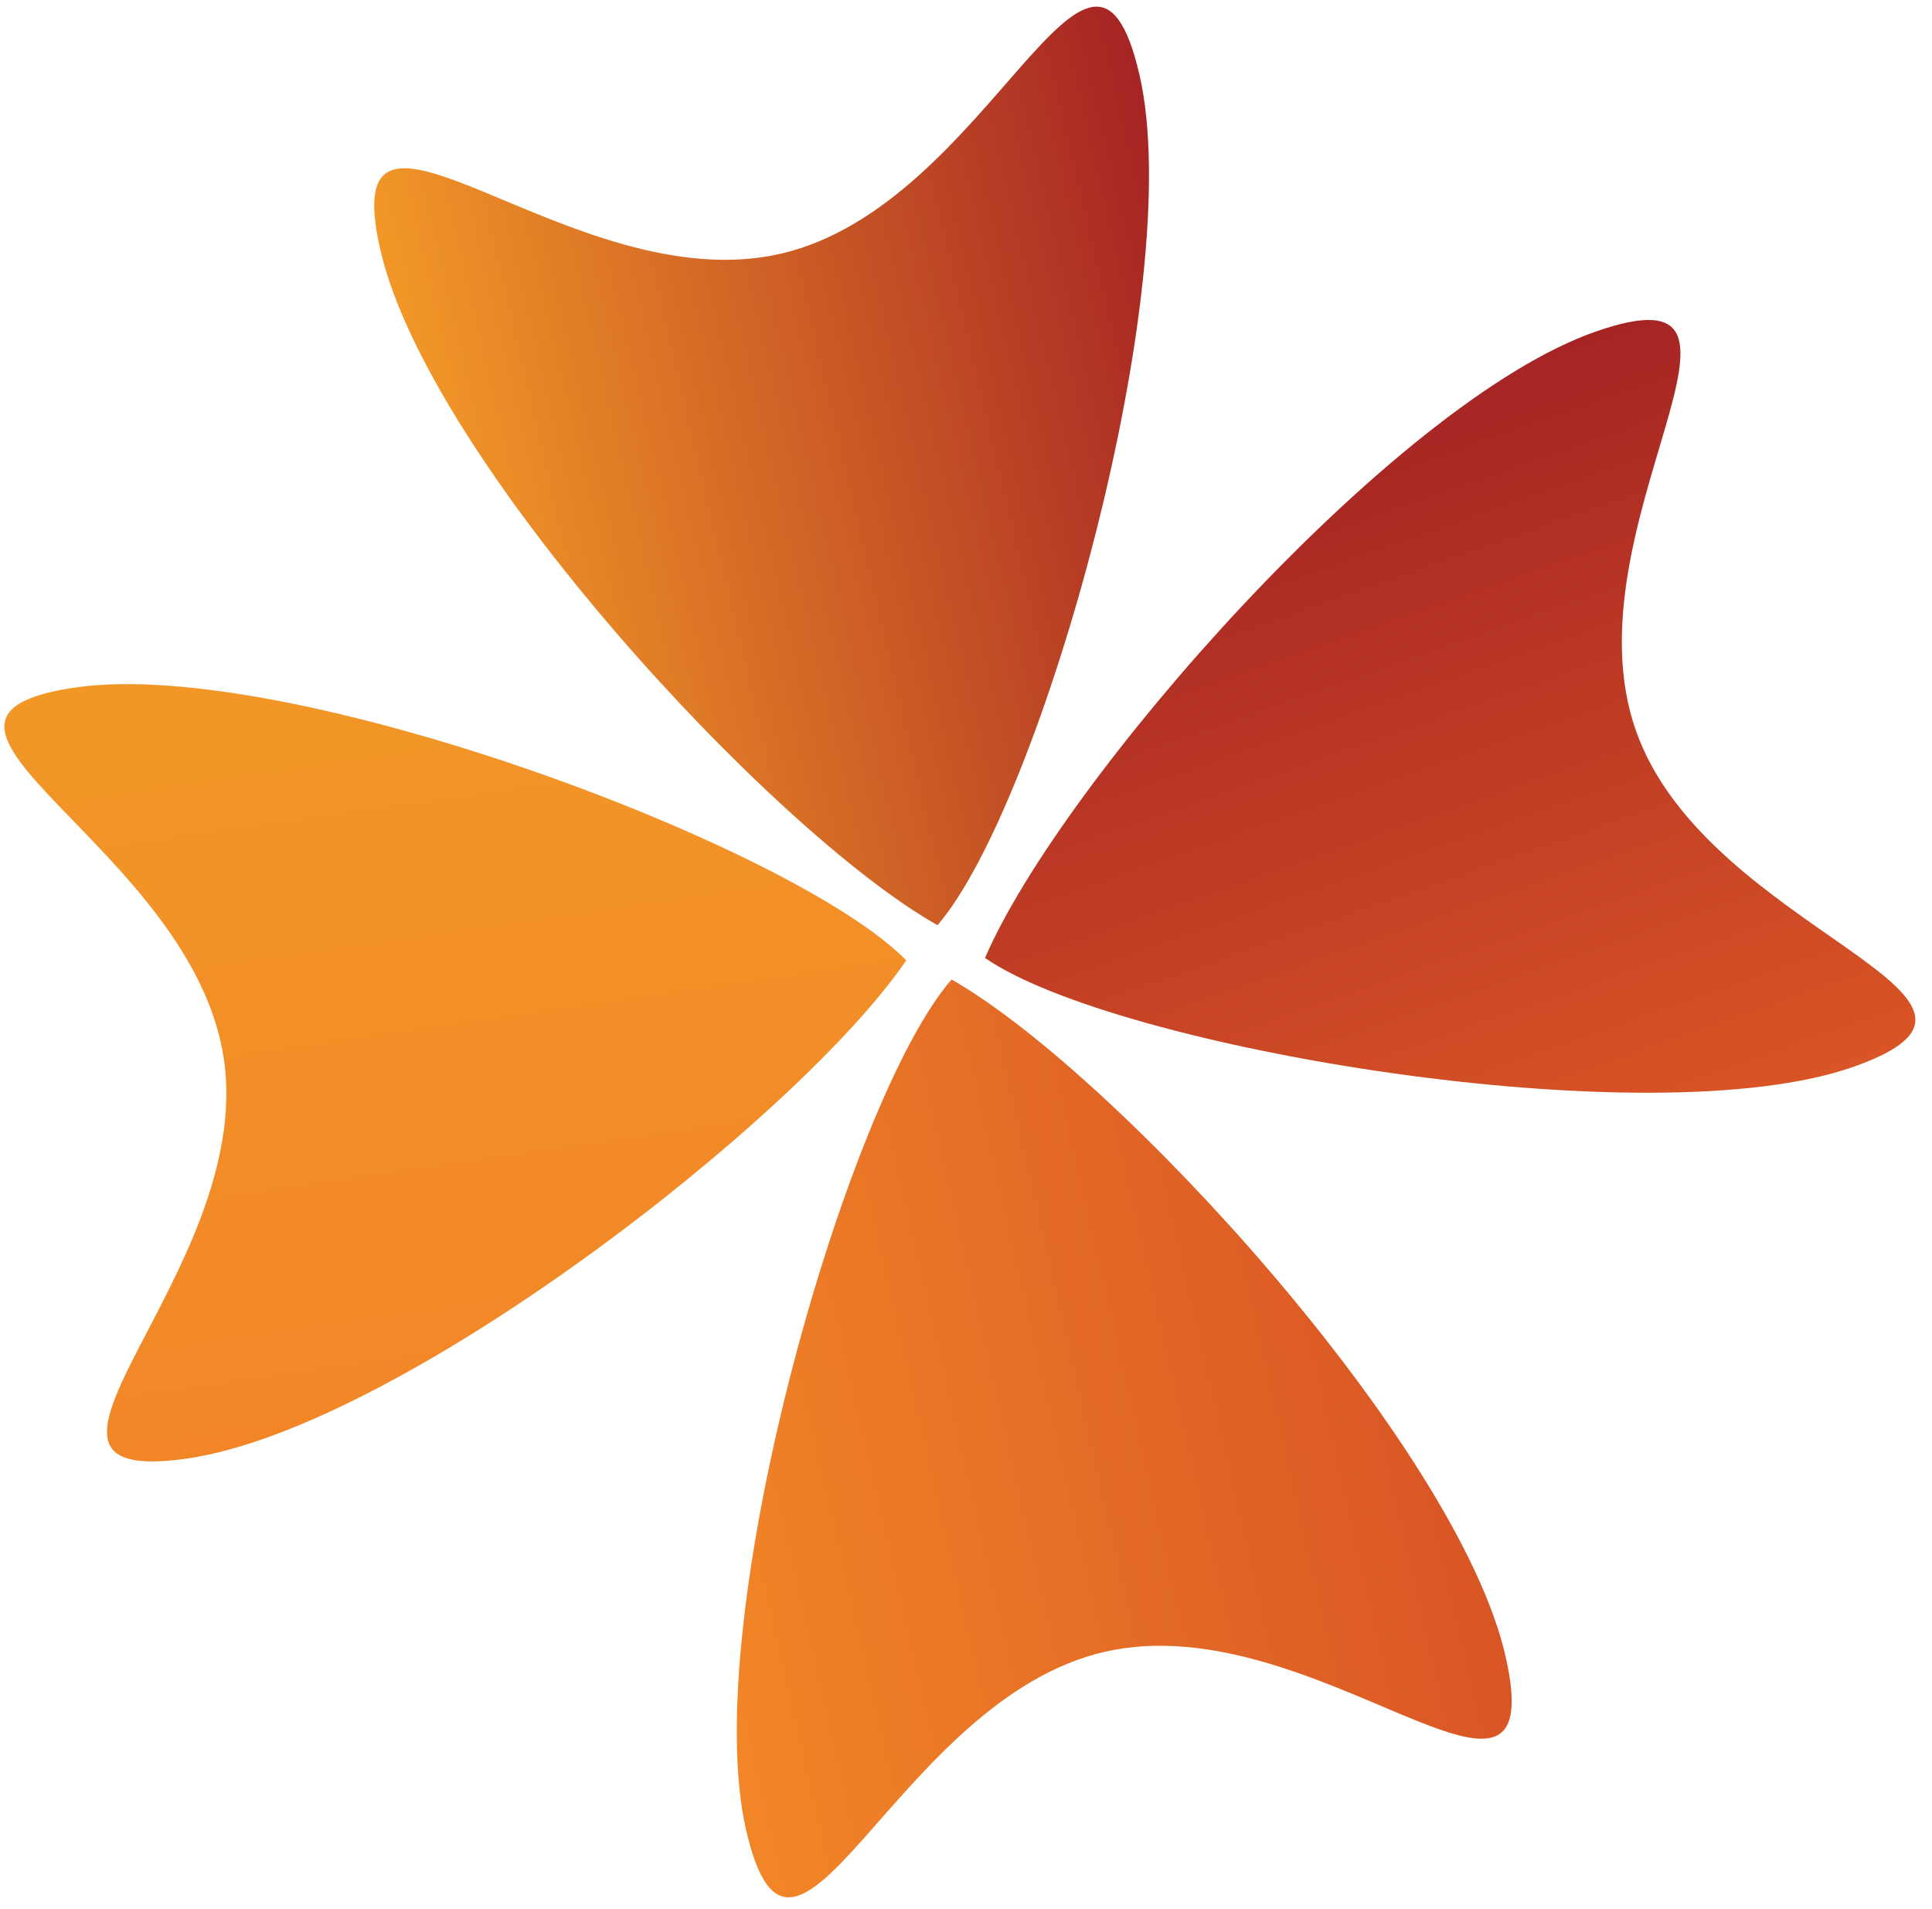 <?xml version="1.0" encoding="UTF-8"?>
<svg data-bbox="0.563 0.854 245.301 242.672" xmlns="http://www.w3.org/2000/svg" viewBox="0 0 248 245" height="245" width="248" data-type="ugc">
    <g>
        <path fill="url(#b6cff858-29bb-49b0-8933-360bc649b391)" d="M116.327 123.266c-13.739 20.185-64.937 59.961-92.264 63.933-27.328 3.971 8.655-23.879 4.684-51.206-3.97-27.328-46.392-43.784-19.065-47.755 27.327-3.971 92.397 20.425 106.645 35.028Z"/>
        <path fill="url(#de558191-9dac-4390-b95d-b12dee6832de)" d="M120.34 118.748c-21.273-11.989-65.224-59.65-71.485-86.546-6.261-26.895 24.524 6.612 51.419.35 26.895-6.26 39.716-49.919 45.977-23.023 6.261 26.895-12.562 93.79-25.911 109.219Z"/>
        <path fill="url(#b6f16ea6-36e0-4106-94e0-f93b82f380d1)" d="M122.148 125.722c21.22 12.082 64.963 59.935 71.107 86.857 6.143 26.922-24.495-6.718-51.417-.575-26.922 6.144-39.933 49.746-46.077 22.824-6.144-26.923 12.971-93.735 26.387-109.106Z"/>
        <path fill="url(#269c2a3a-a81b-4f6c-8398-00d6d63a4678)" d="M126.441 122.957c9.63-22.439 52.285-71.264 78.35-80.383 26.066-9.119-3.934 25.093 5.185 51.158 9.12 26.065 53.904 34.113 27.839 43.232-26.065 9.119-94.598-2.395-111.374-14.007Z"/>
        <defs fill="none">
            <linearGradient gradientUnits="userSpaceOnUse" y2="180.676" x2="68.949" y1="81.715" x1="54.569" id="b6cff858-29bb-49b0-8933-360bc649b391">
                <stop stop-color="#F29727"/>
                <stop stop-color="#F28627" offset="1"/>
            </linearGradient>
            <linearGradient gradientUnits="userSpaceOnUse" y2="76.379" x2="59.139" y1="53.706" x1="156.535" id="de558191-9dac-4390-b95d-b12dee6832de">
                <stop stop-color="#A62424"/>
                <stop stop-color="#F29727" offset="1"/>
            </linearGradient>
            <linearGradient gradientUnits="userSpaceOnUse" y2="168.358" x2="183.163" y1="190.606" x1="85.67" id="b6f16ea6-36e0-4106-94e0-f93b82f380d1">
                <stop stop-color="#F28627"/>
                <stop stop-color="#D95525" offset="1"/>
            </linearGradient>
            <linearGradient gradientUnits="userSpaceOnUse" y2="57.553" x2="161.978" y1="151.943" x1="195.001" id="269c2a3a-a81b-4f6c-8398-00d6d63a4678">
                <stop stop-color="#D95525"/>
                <stop stop-color="#A62424" offset="1"/>
            </linearGradient>
        </defs>
    </g>
</svg>
